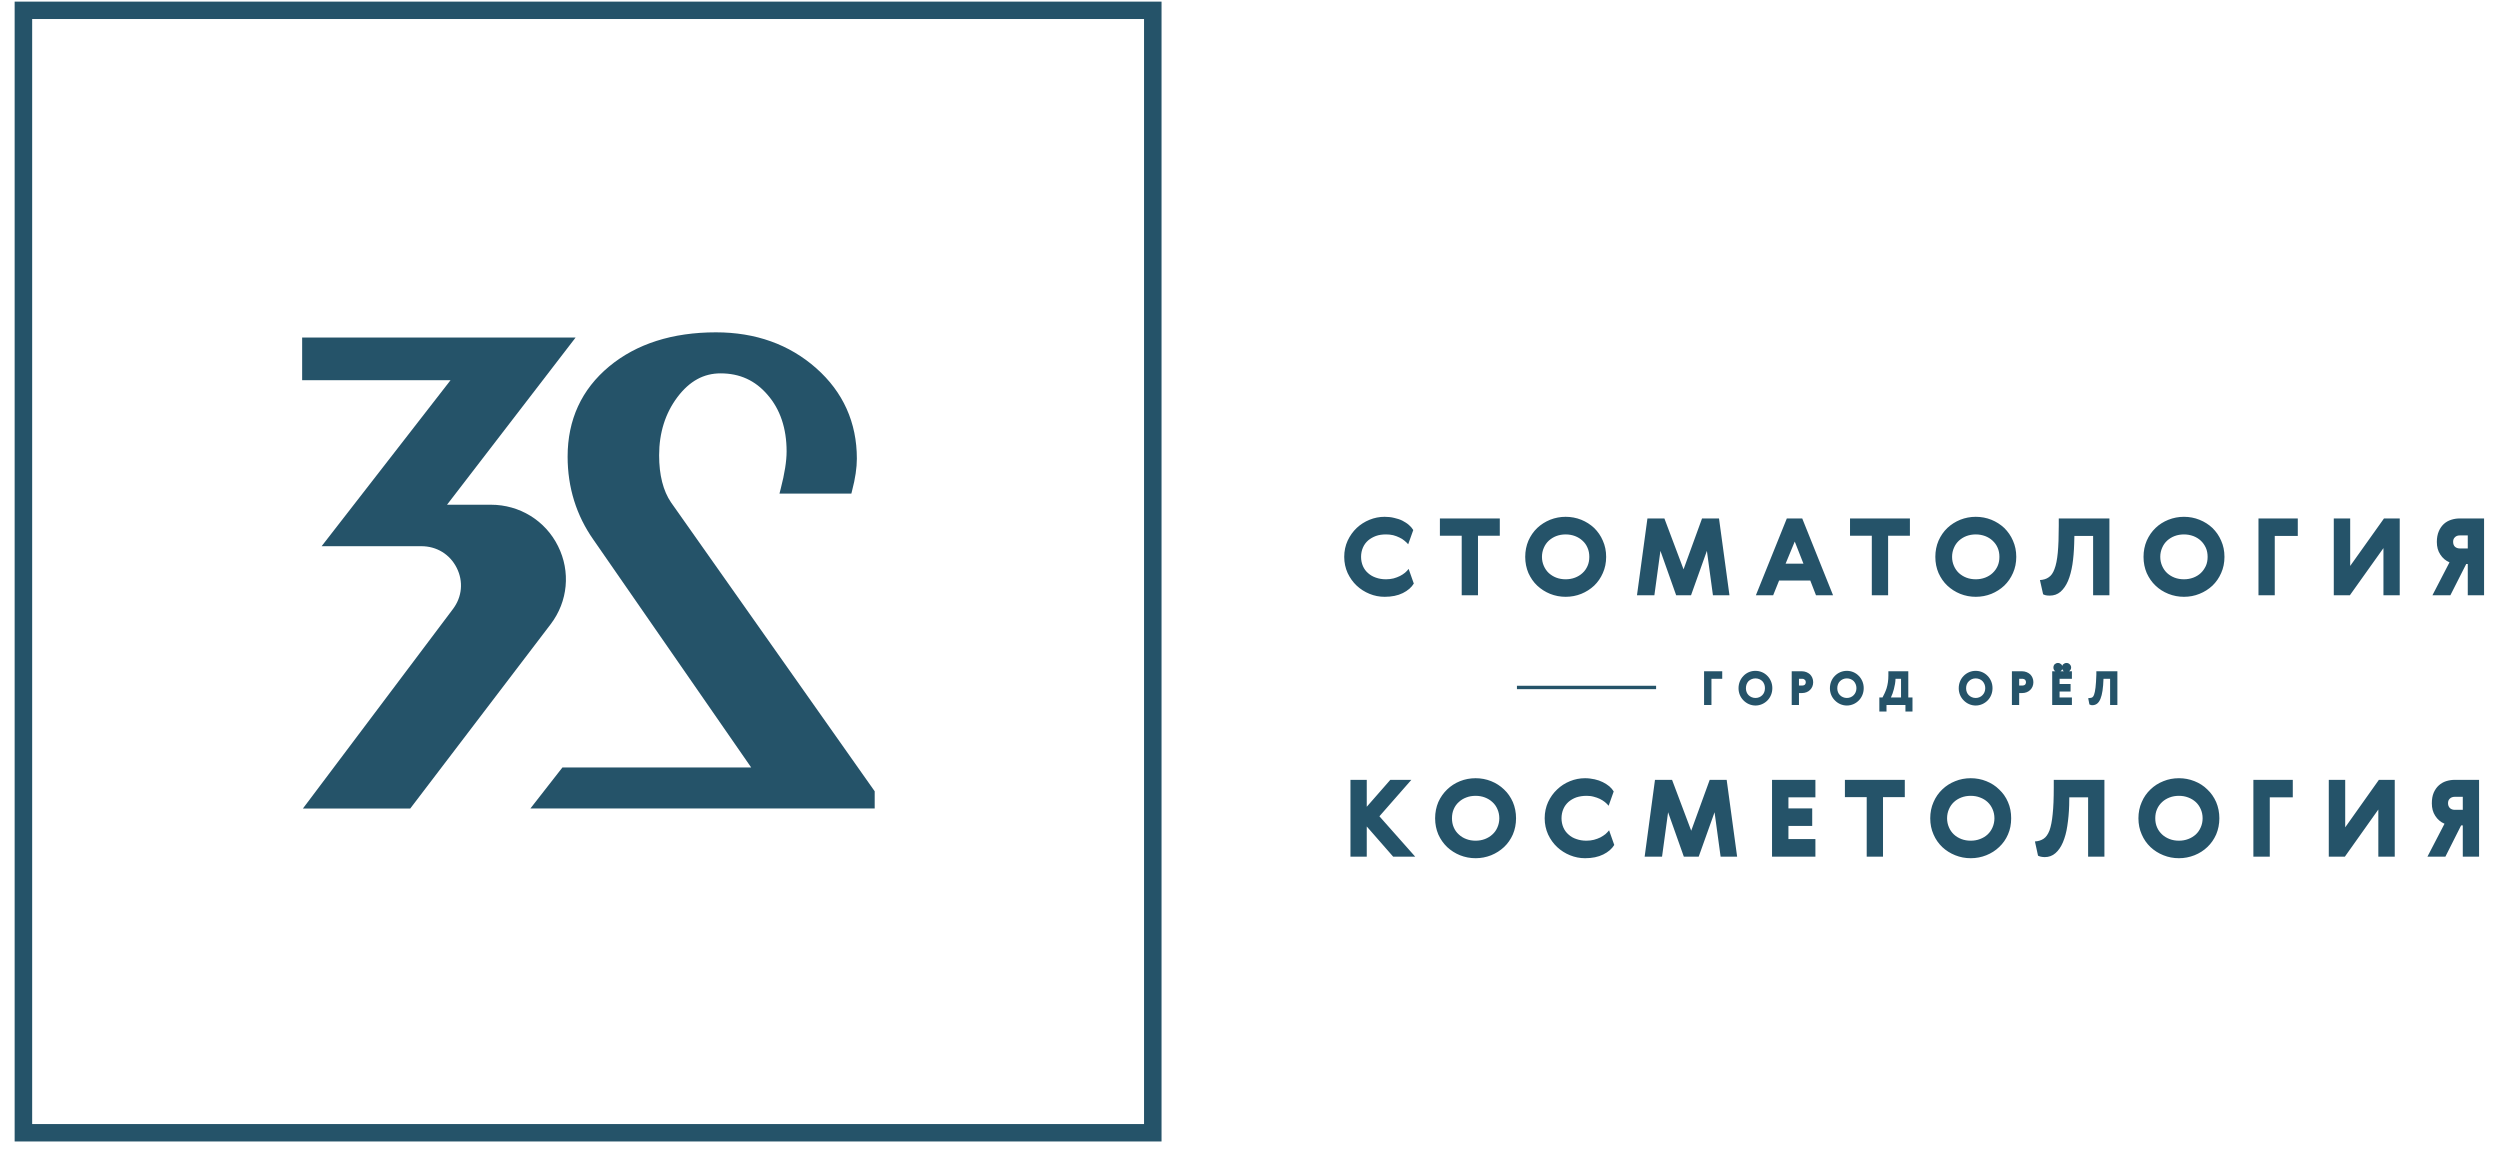 <svg width="148" height="68" viewBox="0 0 148 68" fill="none" xmlns="http://www.w3.org/2000/svg">
<path d="M68.763 0.096V67.575H0.867V0.096H68.763ZM67.727 1.126H1.904V66.544H67.727V1.126Z" fill="#255369"/>
<path d="M39.724 29.741C39.261 29.061 39.02 28.122 39.02 26.956C39.02 25.614 39.391 24.455 40.108 23.503C40.825 22.557 41.659 22.103 42.657 22.103C43.791 22.103 44.71 22.518 45.446 23.38C46.189 24.235 46.567 25.362 46.567 26.722C46.567 27.299 46.45 28.037 46.222 28.919L46.144 29.223H50.4L50.445 29.041C50.634 28.322 50.726 27.688 50.726 27.15C50.726 25.018 49.917 23.211 48.321 21.799C46.724 20.386 44.729 19.674 42.383 19.674C39.808 19.674 37.677 20.354 36.061 21.695C34.431 23.049 33.603 24.844 33.603 27.033C33.603 28.867 34.125 30.525 35.135 31.957L44.469 45.432H33.297L31.4 47.861H51.782V46.844L39.724 29.741Z" fill="#255369"/>
<path d="M29.065 29.88H26.464L34.077 19.981H17.887V22.507H26.673L19.04 32.335H24.945C25.852 32.335 26.634 32.814 27.038 33.618C27.442 34.421 27.357 35.334 26.816 36.053L17.932 47.864H24.287L32.604 36.947C33.621 35.606 33.79 33.838 33.034 32.328C32.285 30.819 30.759 29.88 29.065 29.88Z" fill="#255369"/>
<path d="M82.055 34.294C82.211 34.294 82.355 34.275 82.498 34.242C82.635 34.204 82.759 34.158 82.876 34.1C82.987 34.042 83.091 33.977 83.176 33.906C83.261 33.834 83.332 33.757 83.391 33.679L83.697 34.547C83.561 34.774 83.345 34.962 83.046 35.111C82.746 35.26 82.387 35.331 81.97 35.331C81.657 35.331 81.364 35.273 81.077 35.156C80.79 35.039 80.536 34.877 80.315 34.67C80.093 34.463 79.917 34.21 79.78 33.925C79.65 33.634 79.578 33.316 79.578 32.966C79.578 32.617 79.65 32.292 79.78 32.008C79.917 31.716 80.093 31.47 80.315 31.256C80.536 31.049 80.79 30.887 81.077 30.77C81.364 30.654 81.657 30.595 81.97 30.595C82.172 30.595 82.361 30.615 82.537 30.66C82.713 30.699 82.876 30.751 83.019 30.822C83.163 30.9 83.293 30.977 83.404 31.075C83.515 31.172 83.6 31.269 83.665 31.379L83.365 32.221C83.306 32.15 83.228 32.079 83.143 32.008C83.059 31.936 82.961 31.872 82.844 31.82C82.733 31.761 82.609 31.722 82.478 31.684C82.342 31.651 82.198 31.638 82.055 31.638C81.833 31.638 81.638 31.664 81.455 31.729C81.279 31.794 81.123 31.884 80.993 31.994C80.862 32.111 80.758 32.247 80.686 32.416C80.615 32.578 80.575 32.766 80.575 32.966C80.575 33.167 80.615 33.349 80.686 33.517C80.758 33.679 80.862 33.821 80.993 33.932C81.123 34.048 81.279 34.139 81.455 34.197C81.638 34.262 81.833 34.294 82.055 34.294ZM85.242 30.692H88.788V31.716H87.497V35.24H86.533V31.716H85.242V30.692ZM91.766 30.77C92.06 30.654 92.366 30.595 92.685 30.595C93.011 30.595 93.318 30.654 93.611 30.77C93.898 30.887 94.152 31.049 94.374 31.256C94.589 31.47 94.765 31.716 94.888 32.008C95.019 32.299 95.084 32.617 95.084 32.966C95.084 33.316 95.019 33.634 94.888 33.925C94.765 34.21 94.589 34.463 94.374 34.67C94.152 34.877 93.898 35.039 93.611 35.156C93.318 35.273 93.011 35.331 92.685 35.331C92.366 35.331 92.06 35.273 91.766 35.156C91.48 35.039 91.225 34.877 91.004 34.67C90.782 34.463 90.613 34.21 90.482 33.925C90.359 33.634 90.293 33.316 90.293 32.966C90.293 32.617 90.359 32.299 90.482 32.008C90.613 31.716 90.782 31.47 91.004 31.256C91.225 31.049 91.48 30.887 91.766 30.77ZM92.685 34.294C92.881 34.294 93.07 34.262 93.239 34.197C93.409 34.132 93.559 34.042 93.683 33.925C93.813 33.809 93.911 33.666 93.982 33.504C94.054 33.342 94.087 33.161 94.087 32.966C94.087 32.772 94.054 32.591 93.982 32.429C93.911 32.26 93.813 32.124 93.683 32.008C93.559 31.891 93.409 31.8 93.239 31.735C93.07 31.671 92.881 31.638 92.685 31.638C92.49 31.638 92.301 31.671 92.131 31.735C91.962 31.8 91.819 31.891 91.688 32.008C91.564 32.124 91.467 32.26 91.395 32.429C91.323 32.591 91.284 32.772 91.284 32.966C91.284 33.161 91.323 33.342 91.395 33.504C91.467 33.666 91.564 33.809 91.688 33.925C91.819 34.042 91.962 34.132 92.131 34.197C92.301 34.262 92.49 34.294 92.685 34.294ZM100.761 30.692H101.765L102.384 35.24H101.406L101.048 32.61L100.109 35.24H99.229L98.297 32.61L97.939 35.24H96.909L97.528 30.692H98.532L99.666 33.705L100.761 30.692ZM108.517 35.24H107.507L107.168 34.366H105.323L104.971 35.24H103.948L105.78 30.692H106.692L108.517 35.24ZM105.708 33.368H106.764L106.249 32.059L105.708 33.368ZM109.521 30.692H113.067V31.716H111.776V35.24H110.811V31.716H109.521V30.692ZM116.045 30.77C116.338 30.654 116.645 30.595 116.964 30.595C117.29 30.595 117.596 30.654 117.89 30.77C118.176 30.887 118.431 31.049 118.652 31.256C118.867 31.47 119.043 31.716 119.167 32.008C119.298 32.299 119.363 32.617 119.363 32.966C119.363 33.316 119.298 33.634 119.167 33.925C119.043 34.21 118.867 34.463 118.652 34.67C118.431 34.877 118.176 35.039 117.89 35.156C117.596 35.273 117.29 35.331 116.964 35.331C116.645 35.331 116.338 35.273 116.045 35.156C115.758 35.039 115.504 34.877 115.283 34.67C115.061 34.463 114.892 34.21 114.761 33.925C114.637 33.634 114.572 33.316 114.572 32.966C114.572 32.617 114.637 32.299 114.761 32.008C114.892 31.716 115.061 31.47 115.283 31.256C115.504 31.049 115.758 30.887 116.045 30.77ZM116.964 34.294C117.16 34.294 117.342 34.262 117.518 34.197C117.688 34.132 117.838 34.042 117.961 33.925C118.085 33.809 118.19 33.666 118.261 33.504C118.333 33.342 118.365 33.161 118.365 32.966C118.365 32.772 118.333 32.591 118.261 32.429C118.19 32.26 118.085 32.124 117.961 32.008C117.838 31.891 117.688 31.8 117.518 31.735C117.342 31.671 117.16 31.638 116.964 31.638C116.769 31.638 116.58 31.671 116.41 31.735C116.241 31.8 116.097 31.891 115.967 32.008C115.843 32.124 115.745 32.26 115.674 32.429C115.602 32.591 115.563 32.772 115.563 32.966C115.563 33.161 115.602 33.342 115.674 33.504C115.745 33.666 115.843 33.809 115.967 33.925C116.097 34.042 116.241 34.132 116.41 34.197C116.58 34.262 116.769 34.294 116.964 34.294ZM124.877 30.692V35.24H123.912V31.729H122.804L122.791 32.202C122.778 32.636 122.745 33.044 122.687 33.42C122.628 33.789 122.543 34.113 122.426 34.392C122.309 34.664 122.159 34.877 121.983 35.033C121.8 35.188 121.592 35.26 121.344 35.26C121.259 35.26 121.181 35.253 121.109 35.24C121.038 35.221 120.986 35.201 120.953 35.182L120.764 34.34C120.973 34.327 121.142 34.275 121.279 34.178C121.422 34.087 121.54 33.925 121.624 33.692C121.716 33.459 121.781 33.135 121.82 32.727C121.859 32.312 121.879 31.787 121.879 31.133V30.692H124.877ZM128.37 30.77C128.664 30.654 128.97 30.595 129.289 30.595C129.615 30.595 129.922 30.654 130.208 30.77C130.502 30.887 130.756 31.049 130.977 31.256C131.193 31.47 131.368 31.716 131.492 32.008C131.623 32.299 131.688 32.617 131.688 32.966C131.688 33.316 131.623 33.634 131.492 33.925C131.368 34.21 131.193 34.463 130.977 34.67C130.756 34.877 130.502 35.039 130.208 35.156C129.922 35.273 129.615 35.331 129.289 35.331C128.97 35.331 128.664 35.273 128.37 35.156C128.077 35.039 127.823 34.877 127.608 34.67C127.386 34.463 127.217 34.21 127.086 33.925C126.962 33.634 126.897 33.316 126.897 32.966C126.897 32.617 126.962 32.299 127.086 32.008C127.217 31.716 127.386 31.47 127.608 31.256C127.823 31.049 128.077 30.887 128.37 30.77ZM129.289 34.294C129.485 34.294 129.667 34.262 129.843 34.197C130.013 34.132 130.163 34.042 130.287 33.925C130.41 33.809 130.508 33.666 130.586 33.504C130.658 33.342 130.691 33.161 130.691 32.966C130.691 32.772 130.658 32.591 130.586 32.429C130.508 32.26 130.41 32.124 130.287 32.008C130.163 31.891 130.013 31.8 129.843 31.735C129.667 31.671 129.485 31.638 129.289 31.638C129.094 31.638 128.905 31.671 128.735 31.735C128.566 31.8 128.422 31.891 128.292 32.008C128.168 32.124 128.07 32.26 127.999 32.429C127.927 32.591 127.888 32.772 127.888 32.966C127.888 33.161 127.927 33.342 127.999 33.504C128.07 33.666 128.168 33.809 128.292 33.925C128.422 34.042 128.566 34.132 128.735 34.197C128.905 34.262 129.094 34.294 129.289 34.294ZM133.702 30.692H136.029V31.729H134.666V35.24H133.702V30.692ZM142.064 35.24H141.1V32.448L139.112 35.24H138.16V30.692H139.131V33.504L141.132 30.692H142.064V35.24ZM147.057 35.24H146.092V33.387H146.001L145.062 35.24H144L145.01 33.29C144.782 33.193 144.6 33.038 144.463 32.824C144.326 32.617 144.261 32.37 144.261 32.085C144.261 31.839 144.3 31.632 144.378 31.45C144.45 31.275 144.554 31.133 144.678 31.016C144.802 30.906 144.945 30.822 145.115 30.77C145.277 30.718 145.44 30.692 145.616 30.692H147.057V35.24ZM145.616 31.697C145.493 31.697 145.395 31.735 145.33 31.807C145.258 31.872 145.225 31.962 145.225 32.072C145.225 32.195 145.258 32.292 145.33 32.364C145.401 32.429 145.499 32.468 145.616 32.468H146.092V31.697H145.616Z" fill="#255369"/>
<path d="M79.947 46.167H80.912V47.761L82.307 46.167H83.552L81.661 48.324L83.78 50.715H82.476L80.912 48.927V50.715H79.947V46.167ZM86.433 46.245C86.726 46.128 87.032 46.07 87.358 46.07C87.677 46.07 87.984 46.128 88.277 46.245C88.564 46.361 88.818 46.523 89.04 46.737C89.261 46.944 89.431 47.191 89.561 47.482C89.685 47.774 89.75 48.098 89.75 48.441C89.75 48.791 89.685 49.108 89.561 49.4C89.431 49.691 89.261 49.937 89.04 50.145C88.818 50.352 88.564 50.514 88.277 50.631C87.984 50.747 87.677 50.806 87.358 50.806C87.032 50.806 86.726 50.747 86.433 50.631C86.146 50.514 85.891 50.352 85.67 50.145C85.455 49.937 85.279 49.691 85.148 49.4C85.025 49.108 84.959 48.791 84.959 48.441C84.959 48.098 85.025 47.774 85.148 47.482C85.279 47.191 85.455 46.944 85.67 46.737C85.891 46.523 86.146 46.361 86.433 46.245ZM87.358 49.769C87.547 49.769 87.736 49.737 87.906 49.672C88.075 49.607 88.225 49.516 88.349 49.4C88.479 49.283 88.577 49.147 88.648 48.979C88.72 48.817 88.759 48.635 88.759 48.441C88.759 48.247 88.72 48.065 88.648 47.903C88.577 47.735 88.479 47.599 88.349 47.482C88.225 47.365 88.075 47.275 87.906 47.21C87.736 47.145 87.547 47.113 87.358 47.113C87.156 47.113 86.973 47.145 86.804 47.21C86.628 47.275 86.485 47.365 86.361 47.482C86.23 47.599 86.133 47.735 86.061 47.903C85.989 48.065 85.957 48.247 85.957 48.441C85.957 48.635 85.989 48.817 86.061 48.979C86.133 49.147 86.23 49.283 86.361 49.4C86.485 49.516 86.628 49.607 86.804 49.672C86.973 49.737 87.156 49.769 87.358 49.769ZM93.921 49.769C94.078 49.769 94.221 49.749 94.358 49.717C94.501 49.678 94.625 49.633 94.743 49.575C94.853 49.516 94.951 49.452 95.043 49.38C95.121 49.309 95.199 49.231 95.258 49.154L95.564 50.022C95.427 50.248 95.212 50.436 94.912 50.585C94.612 50.734 94.254 50.806 93.837 50.806C93.524 50.806 93.231 50.747 92.944 50.631C92.657 50.514 92.403 50.352 92.181 50.145C91.96 49.937 91.784 49.691 91.647 49.4C91.516 49.108 91.445 48.791 91.445 48.441C91.445 48.091 91.516 47.774 91.647 47.482C91.784 47.191 91.96 46.944 92.181 46.737C92.403 46.523 92.657 46.361 92.944 46.245C93.231 46.128 93.524 46.07 93.837 46.07C94.032 46.07 94.221 46.096 94.404 46.135C94.58 46.173 94.743 46.232 94.886 46.303C95.029 46.374 95.16 46.459 95.271 46.549C95.381 46.646 95.466 46.744 95.531 46.854L95.231 47.702C95.173 47.625 95.095 47.553 95.01 47.482C94.925 47.411 94.821 47.352 94.71 47.294C94.599 47.242 94.475 47.197 94.345 47.165C94.208 47.126 94.065 47.113 93.921 47.113C93.7 47.113 93.504 47.145 93.322 47.203C93.139 47.268 92.989 47.359 92.859 47.469C92.729 47.586 92.624 47.722 92.553 47.89C92.481 48.052 92.442 48.24 92.442 48.441C92.442 48.642 92.481 48.823 92.553 48.992C92.624 49.154 92.729 49.296 92.859 49.406C92.989 49.523 93.139 49.614 93.322 49.672C93.504 49.737 93.7 49.769 93.921 49.769ZM101.215 46.167H102.219L102.838 50.715H101.86L101.502 48.085L100.563 50.715H99.683L98.751 48.085L98.393 50.715H97.363L97.975 46.167H98.986L100.12 49.179L101.215 46.167ZM104.904 46.167H107.472V47.203H105.875V47.858H107.283V48.894H105.875V49.672H107.472V50.715H104.904V46.167ZM109.219 46.167H112.764V47.191H111.474V50.715H110.509V47.191H109.219V46.167ZM115.749 46.245C116.036 46.128 116.343 46.07 116.668 46.07C116.988 46.07 117.301 46.128 117.588 46.245C117.881 46.361 118.135 46.523 118.35 46.737C118.572 46.944 118.748 47.191 118.872 47.482C119.002 47.774 119.061 48.098 119.061 48.441C119.061 48.791 119.002 49.108 118.872 49.4C118.748 49.691 118.572 49.937 118.35 50.145C118.135 50.352 117.881 50.514 117.588 50.631C117.301 50.747 116.988 50.806 116.668 50.806C116.343 50.806 116.036 50.747 115.749 50.631C115.456 50.514 115.202 50.352 114.98 50.145C114.765 49.937 114.589 49.691 114.465 49.4C114.335 49.108 114.27 48.791 114.27 48.441C114.27 48.098 114.335 47.774 114.465 47.482C114.589 47.191 114.765 46.944 114.98 46.737C115.202 46.523 115.456 46.361 115.749 46.245ZM116.668 49.769C116.864 49.769 117.047 49.737 117.216 49.672C117.392 49.607 117.542 49.516 117.666 49.4C117.79 49.283 117.887 49.147 117.959 48.979C118.031 48.817 118.07 48.635 118.07 48.441C118.07 48.247 118.031 48.065 117.959 47.903C117.887 47.735 117.79 47.599 117.666 47.482C117.542 47.365 117.392 47.275 117.216 47.21C117.047 47.145 116.864 47.113 116.668 47.113C116.466 47.113 116.284 47.145 116.114 47.21C115.945 47.275 115.795 47.365 115.671 47.482C115.547 47.599 115.45 47.735 115.378 47.903C115.306 48.065 115.267 48.247 115.267 48.441C115.267 48.635 115.306 48.817 115.378 48.979C115.45 49.147 115.547 49.283 115.671 49.4C115.795 49.516 115.945 49.607 116.114 49.672C116.284 49.737 116.466 49.769 116.668 49.769ZM124.581 46.167V50.715H123.616V47.203H122.502L122.495 47.676C122.482 48.111 122.443 48.519 122.385 48.894C122.332 49.264 122.241 49.588 122.124 49.866C122.007 50.138 121.863 50.352 121.681 50.508C121.505 50.663 121.29 50.741 121.048 50.741C120.964 50.741 120.886 50.728 120.814 50.715C120.742 50.695 120.683 50.676 120.651 50.657L120.468 49.814C120.67 49.801 120.84 49.749 120.983 49.652C121.12 49.562 121.237 49.4 121.329 49.166C121.413 48.933 121.479 48.609 121.518 48.201C121.563 47.793 121.583 47.262 121.583 46.608V46.167H124.581ZM128.075 46.245C128.361 46.128 128.668 46.07 128.994 46.07C129.313 46.07 129.619 46.128 129.913 46.245C130.206 46.361 130.46 46.523 130.675 46.737C130.897 46.944 131.066 47.191 131.197 47.482C131.32 47.774 131.386 48.098 131.386 48.441C131.386 48.791 131.32 49.108 131.197 49.4C131.066 49.691 130.897 49.937 130.675 50.145C130.46 50.352 130.206 50.514 129.913 50.631C129.619 50.747 129.313 50.806 128.994 50.806C128.668 50.806 128.361 50.747 128.075 50.631C127.781 50.514 127.527 50.352 127.306 50.145C127.09 49.937 126.914 49.691 126.791 49.4C126.66 49.108 126.595 48.791 126.595 48.441C126.595 48.098 126.66 47.774 126.791 47.482C126.914 47.191 127.09 46.944 127.306 46.737C127.527 46.523 127.781 46.361 128.075 46.245ZM128.994 49.769C129.189 49.769 129.372 49.737 129.541 49.672C129.717 49.607 129.861 49.516 129.991 49.4C130.115 49.283 130.212 49.147 130.284 48.979C130.356 48.817 130.395 48.635 130.395 48.441C130.395 48.247 130.356 48.065 130.284 47.903C130.212 47.735 130.115 47.599 129.991 47.482C129.861 47.365 129.717 47.275 129.541 47.21C129.372 47.145 129.189 47.113 128.994 47.113C128.792 47.113 128.609 47.145 128.44 47.21C128.27 47.275 128.12 47.365 127.996 47.482C127.873 47.599 127.768 47.735 127.697 47.903C127.625 48.065 127.592 48.247 127.592 48.441C127.592 48.635 127.625 48.817 127.697 48.979C127.768 49.147 127.873 49.283 127.996 49.4C128.12 49.516 128.27 49.607 128.44 49.672C128.609 49.737 128.792 49.769 128.994 49.769ZM133.4 46.167H135.733V47.203H134.371V50.715H133.4V46.167ZM141.769 50.715H140.797V47.923L138.816 50.715H137.864V46.167H138.836V48.979L140.83 46.167H141.769V50.715ZM146.761 50.715H145.797V48.862H145.699L144.767 50.715H143.704L144.715 48.765C144.486 48.668 144.304 48.512 144.167 48.298C144.03 48.091 143.965 47.845 143.965 47.56C143.965 47.314 143.998 47.106 144.076 46.925C144.154 46.75 144.252 46.608 144.382 46.491C144.506 46.381 144.649 46.297 144.812 46.245C144.975 46.193 145.145 46.167 145.321 46.167H146.761V50.715ZM145.321 47.171C145.197 47.171 145.099 47.21 145.027 47.281C144.956 47.346 144.923 47.437 144.923 47.547C144.923 47.67 144.962 47.767 145.034 47.838C145.106 47.903 145.197 47.942 145.321 47.942H145.797V47.171H145.321Z" fill="#255369"/>
<path d="M100.979 39.739H101.956V40.186H101.318V41.735H100.881V39.739H100.979ZM125.349 39.837V41.735H124.918V40.186H124.527C124.508 40.744 124.449 41.119 124.351 41.359C124.241 41.638 124.078 41.748 123.856 41.748L123.797 41.741C123.778 41.735 123.758 41.728 123.739 41.722L123.693 41.702L123.621 41.333L123.732 41.32C123.837 41.314 123.915 41.281 123.967 41.132C124.039 40.938 124.084 40.582 124.104 39.934V39.739H125.349V39.837ZM121.588 39.739H121.679L121.634 39.707C121.588 39.662 121.562 39.59 121.562 39.519C121.562 39.441 121.588 39.377 121.634 39.325C121.686 39.279 121.751 39.247 121.829 39.247C121.907 39.247 121.972 39.279 122.025 39.325C122.051 39.351 122.07 39.383 122.083 39.422C122.096 39.383 122.116 39.351 122.142 39.325C122.194 39.279 122.259 39.247 122.337 39.247C122.416 39.247 122.481 39.279 122.526 39.325C122.579 39.377 122.611 39.441 122.611 39.519C122.611 39.59 122.579 39.662 122.526 39.707L122.487 39.739H122.657V40.186H121.927V40.491H122.579V40.938H121.927V41.288H122.657V41.735H121.49V39.739H121.588ZM121.979 39.739H122.181L122.142 39.707C122.116 39.681 122.096 39.649 122.083 39.61C122.07 39.649 122.051 39.681 122.025 39.707L121.979 39.739ZM119.704 39.739C119.893 39.739 120.063 39.811 120.187 39.921C120.304 40.037 120.376 40.199 120.376 40.387C120.376 40.575 120.304 40.737 120.187 40.847C120.069 40.964 119.9 41.029 119.711 41.029H119.535V41.735H119.105V39.739H119.704ZM119.535 40.186V40.582H119.75C119.802 40.582 119.854 40.562 119.887 40.53C119.919 40.491 119.939 40.446 119.939 40.387C119.939 40.329 119.919 40.277 119.887 40.245C119.854 40.212 119.802 40.186 119.75 40.186H119.535ZM117.957 40.737C117.957 41.029 117.847 41.281 117.671 41.463C117.488 41.651 117.234 41.767 116.96 41.767C116.687 41.767 116.432 41.651 116.25 41.463C116.067 41.281 115.957 41.029 115.957 40.744C115.957 40.452 116.067 40.199 116.243 40.018C116.432 39.824 116.687 39.714 116.96 39.714C117.234 39.714 117.488 39.824 117.671 40.018C117.847 40.199 117.957 40.452 117.957 40.737ZM116.393 40.744C116.393 40.912 116.452 41.054 116.55 41.152C116.654 41.255 116.797 41.32 116.96 41.32C117.123 41.32 117.267 41.255 117.364 41.152C117.462 41.054 117.527 40.912 117.527 40.737C117.527 40.569 117.462 40.426 117.364 40.322C117.267 40.225 117.123 40.16 116.96 40.16C116.797 40.16 116.654 40.225 116.556 40.329C116.452 40.426 116.393 40.575 116.393 40.744ZM112.971 41.288H113.219V42.123H112.802V41.735H111.681V42.123H111.257V41.288H111.446C111.537 41.119 111.622 40.944 111.687 40.744C111.753 40.523 111.792 40.284 111.792 39.992V39.739H112.971V41.288ZM112.541 41.288V40.186H112.215C112.209 40.394 112.17 40.601 112.118 40.795C112.072 40.977 112.013 41.145 111.942 41.288H112.541ZM110.332 40.737C110.332 41.029 110.221 41.281 110.045 41.463C109.862 41.651 109.608 41.767 109.334 41.767C109.061 41.767 108.806 41.651 108.624 41.463C108.441 41.281 108.331 41.029 108.331 40.744C108.331 40.452 108.441 40.199 108.617 40.018C108.806 39.824 109.061 39.714 109.334 39.714C109.608 39.714 109.862 39.824 110.045 40.018C110.221 40.199 110.332 40.452 110.332 40.737ZM108.767 40.744C108.767 40.912 108.826 41.054 108.924 41.152C109.028 41.255 109.171 41.32 109.334 41.32C109.497 41.32 109.641 41.255 109.739 41.152C109.836 41.054 109.901 40.912 109.901 40.737C109.901 40.569 109.836 40.426 109.739 40.322C109.641 40.225 109.497 40.16 109.334 40.16C109.171 40.16 109.028 40.225 108.924 40.329C108.826 40.426 108.767 40.575 108.767 40.744ZM106.669 39.739C106.858 39.739 107.027 39.811 107.151 39.921C107.268 40.037 107.34 40.199 107.34 40.387C107.34 40.575 107.268 40.737 107.151 40.847C107.034 40.964 106.864 41.029 106.675 41.029H106.499V41.735H106.069V39.739H106.669ZM106.499 40.186V40.582H106.708C106.766 40.582 106.819 40.562 106.851 40.53C106.884 40.491 106.903 40.446 106.903 40.387C106.903 40.329 106.884 40.277 106.845 40.245C106.812 40.212 106.766 40.186 106.708 40.186H106.499ZM104.922 40.737C104.922 41.029 104.811 41.281 104.635 41.463C104.453 41.651 104.198 41.767 103.925 41.767C103.651 41.767 103.397 41.651 103.214 41.463C103.032 41.281 102.921 41.029 102.921 40.744C102.921 40.452 103.032 40.199 103.208 40.018C103.39 39.824 103.644 39.714 103.918 39.714C104.192 39.714 104.453 39.824 104.635 40.018C104.811 40.199 104.922 40.452 104.922 40.737ZM103.358 40.744C103.358 40.912 103.416 41.054 103.514 41.152C103.618 41.255 103.762 41.32 103.925 41.32C104.088 41.32 104.231 41.255 104.329 41.152C104.427 41.054 104.485 40.912 104.485 40.737C104.485 40.569 104.427 40.426 104.329 40.322C104.224 40.225 104.088 40.16 103.925 40.16C103.762 40.16 103.618 40.225 103.514 40.322C103.416 40.426 103.358 40.575 103.358 40.744Z" fill="#255369"/>
<path fill-rule="evenodd" clip-rule="evenodd" d="M89.803 40.798V40.597H98.041V40.798H89.803Z" fill="#255369"/>
</svg>
